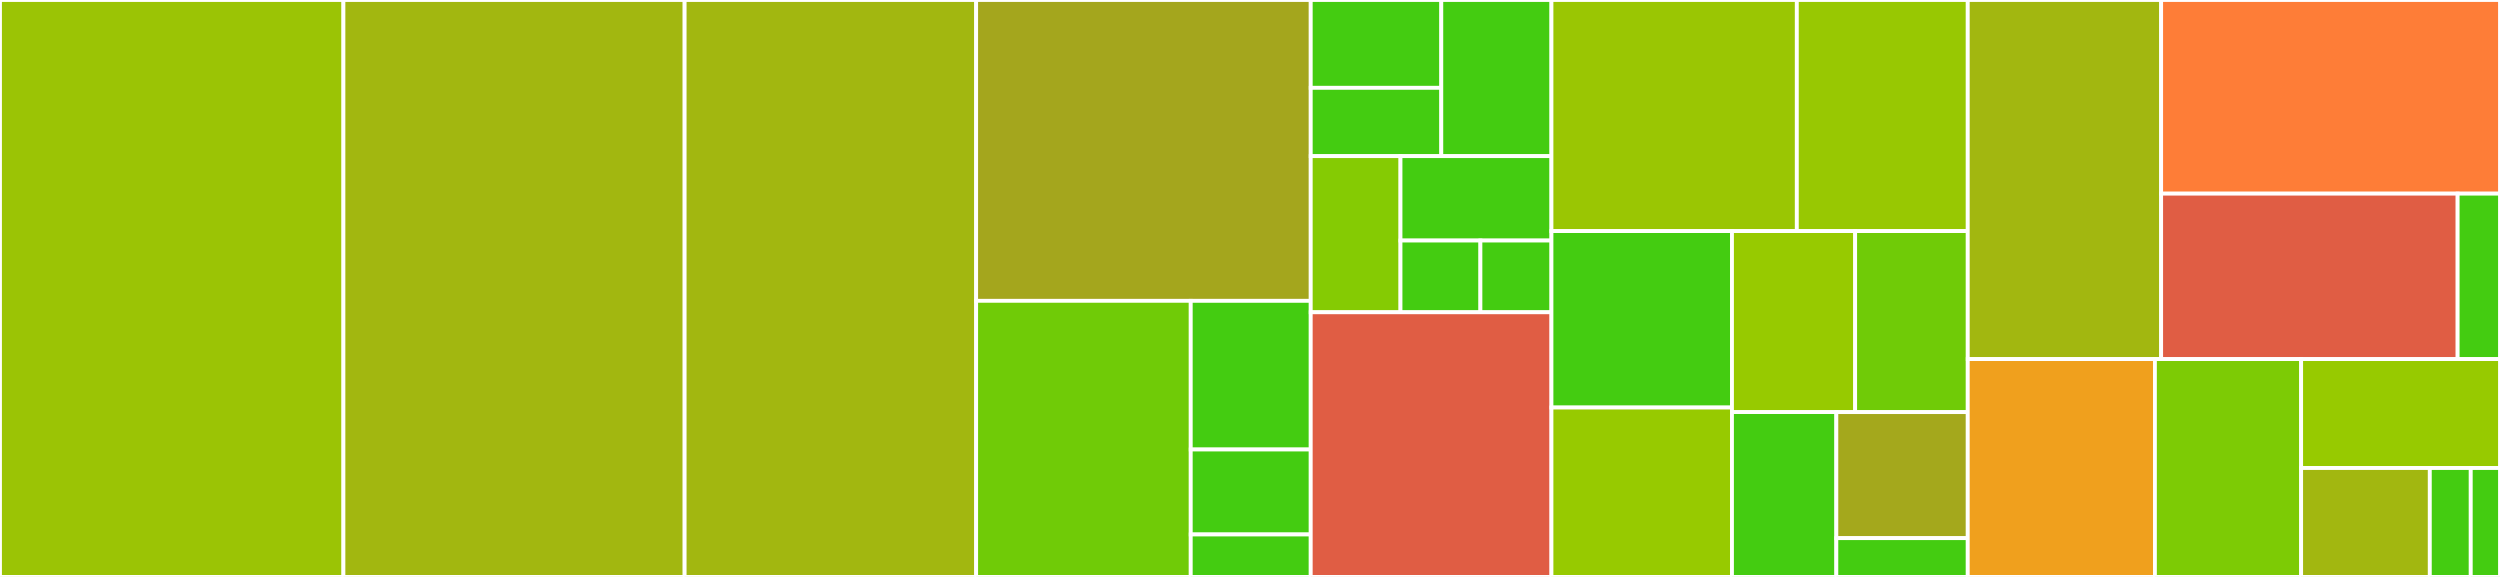 <svg baseProfile="full" width="650" height="150" viewBox="0 0 650 150" version="1.1"
xmlns="http://www.w3.org/2000/svg" xmlns:ev="http://www.w3.org/2001/xml-events"
xmlns:xlink="http://www.w3.org/1999/xlink">

<rect x="0" y="0" width="650" height="150" fill="#333333" stroke="none"/>

<style>rect.s{mask:url(#mask);}</style>
<defs>
  <pattern id="white" width="4" height="4" patternUnits="userSpaceOnUse" patternTransform="rotate(45)">
    <rect width="2" height="2" transform="translate(0,0)" fill="white"></rect>
  </pattern>
  <mask id="mask">
    <rect x="0" y="0" width="100%" height="100%" fill="url(#white)"></rect>
  </mask>
</defs>

<rect x="0" y="0" width="89.289" height="150.0" fill="#9bc405" stroke="white" stroke-width="1" class=" tooltipped" data-content="directory/principal.py"><title>directory/principal.py</title></rect>
<rect x="89.289" y="0" width="88.715" height="150.0" fill="#a2b710" stroke="white" stroke-width="1" class=" tooltipped" data-content="directory/clouddirectory.py"><title>directory/clouddirectory.py</title></rect>
<rect x="178.004" y="0" width="75.795" height="150.0" fill="#a2b710" stroke="white" stroke-width="1" class=" tooltipped" data-content="directory/resource.py"><title>directory/resource.py</title></rect>
<rect x="253.799" y="0" width="86.992" height="78.218" fill="#a4a61d" stroke="white" stroke-width="1" class=" tooltipped" data-content="directory/cloudnode.py"><title>directory/cloudnode.py</title></rect>
<rect x="253.799" y="78.218" width="55.795" height="71.782" fill="#70cb07" stroke="white" stroke-width="1" class=" tooltipped" data-content="directory/__init__.py"><title>directory/__init__.py</title></rect>
<rect x="309.593" y="78.218" width="31.197" height="38.652" fill="#4c1" stroke="white" stroke-width="1" class=" tooltipped" data-content="directory/authorization.py"><title>directory/authorization.py</title></rect>
<rect x="309.593" y="116.87" width="31.197" height="22.087" fill="#4c1" stroke="white" stroke-width="1" class=" tooltipped" data-content="directory/structs.py"><title>directory/structs.py</title></rect>
<rect x="309.593" y="138.957" width="31.197" height="11.043" fill="#4c1" stroke="white" stroke-width="1" class=" tooltipped" data-content="directory/identifiers.py"><title>directory/identifiers.py</title></rect>
<rect x="340.791" y="0" width="33.946" height="22.835" fill="#4c1" stroke="white" stroke-width="1" class=" tooltipped" data-content="api/resource/resource_type_name/id/resource_id/__init__.py"><title>api/resource/resource_type_name/id/resource_id/__init__.py</title></rect>
<rect x="340.791" y="22.835" width="33.946" height="17.761" fill="#4c1" stroke="white" stroke-width="1" class=" tooltipped" data-content="api/resource/resource_type_name/id/resource_id/members/__init__.py"><title>api/resource/resource_type_name/id/resource_id/members/__init__.py</title></rect>
<rect x="374.737" y="0" width="28.642" height="40.596" fill="#4c1" stroke="white" stroke-width="1" class=" tooltipped" data-content="api/resource/resource_type_name/policy/policy_name/__init__.py"><title>api/resource/resource_type_name/policy/policy_name/__init__.py</title></rect>
<rect x="340.791" y="40.596" width="23.338" height="40.596" fill="#85cb03" stroke="white" stroke-width="1" class=" tooltipped" data-content="api/resource/resource_type_name/__init__.py"><title>api/resource/resource_type_name/__init__.py</title></rect>
<rect x="364.129" y="40.596" width="39.25" height="21.944" fill="#4c1" stroke="white" stroke-width="1" class=" tooltipped" data-content="api/resource/resource_type_name/actions.py"><title>api/resource/resource_type_name/actions.py</title></rect>
<rect x="364.129" y="62.54" width="20.78" height="18.652" fill="#4c1" stroke="white" stroke-width="1" class=" tooltipped" data-content="api/resource/resource_type_name/policies/__init__.py"><title>api/resource/resource_type_name/policies/__init__.py</title></rect>
<rect x="384.908" y="62.54" width="18.471" height="18.652" fill="#4c1" stroke="white" stroke-width="1" class=" tooltipped" data-content="api/resource/resource_type_name/ids/__init__.py"><title>api/resource/resource_type_name/ids/__init__.py</title></rect>
<rect x="340.791" y="81.193" width="62.588" height="68.807" fill="#e05d44" stroke="white" stroke-width="1" class=" tooltipped" data-content="api/oauth.py"><title>api/oauth.py</title></rect>
<rect x="403.379" y="0" width="63.796" height="60.08" fill="#9ac603" stroke="white" stroke-width="1" class=" tooltipped" data-content="api/__init__.py"><title>api/__init__.py</title></rect>
<rect x="467.175" y="0" width="44.442" height="60.08" fill="#98c802" stroke="white" stroke-width="1" class=" tooltipped" data-content="api/users/__init__.py"><title>api/users/__init__.py</title></rect>
<rect x="403.379" y="60.08" width="46.935" height="45.878" fill="#4c1" stroke="white" stroke-width="1" class=" tooltipped" data-content="api/_helper.py"><title>api/_helper.py</title></rect>
<rect x="403.379" y="105.957" width="46.935" height="44.043" fill="#97ca00" stroke="white" stroke-width="1" class=" tooltipped" data-content="api/groups/__init__.py"><title>api/groups/__init__.py</title></rect>
<rect x="450.314" y="60.08" width="32.024" height="47.068" fill="#97ca00" stroke="white" stroke-width="1" class=" tooltipped" data-content="api/evaluate.py"><title>api/evaluate.py</title></rect>
<rect x="482.338" y="60.08" width="29.279" height="47.068" fill="#70cb07" stroke="white" stroke-width="1" class=" tooltipped" data-content="api/paging.py"><title>api/paging.py</title></rect>
<rect x="450.314" y="107.147" width="27.134" height="42.853" fill="#4c1" stroke="white" stroke-width="1" class=" tooltipped" data-content="api/roles/__init__.py"><title>api/roles/__init__.py</title></rect>
<rect x="477.448" y="107.147" width="34.169" height="32.77" fill="#a4a81c" stroke="white" stroke-width="1" class=" tooltipped" data-content="api/internal.py"><title>api/internal.py</title></rect>
<rect x="477.448" y="139.917" width="34.169" height="10.083" fill="#4c1" stroke="white" stroke-width="1" class=" tooltipped" data-content="api/resources/__init__.py"><title>api/resources/__init__.py</title></rect>
<rect x="511.617" y="0" width="50.279" height="93.361" fill="#a2b710" stroke="white" stroke-width="1" class=" tooltipped" data-content="utils/authorize.py"><title>utils/authorize.py</title></rect>
<rect x="561.896" y="0" width="88.104" height="50.347" fill="#fe7d37" stroke="white" stroke-width="1" class=" tooltipped" data-content="utils/retry.py"><title>utils/retry.py</title></rect>
<rect x="561.896" y="50.347" width="77.091" height="43.014" fill="#e05d44" stroke="white" stroke-width="1" class=" tooltipped" data-content="utils/security.py"><title>utils/security.py</title></rect>
<rect x="638.987" y="50.347" width="11.013" height="43.014" fill="#4c1" stroke="white" stroke-width="1" class=" tooltipped" data-content="utils/json.py"><title>utils/json.py</title></rect>
<rect x="511.617" y="93.361" width="48.662" height="56.639" fill="#f0a01d" stroke="white" stroke-width="1" class=" tooltipped" data-content="logging.py"><title>logging.py</title></rect>
<rect x="560.279" y="93.361" width="38.017" height="56.639" fill="#7dcb05" stroke="white" stroke-width="1" class=" tooltipped" data-content="config.py"><title>config.py</title></rect>
<rect x="598.296" y="93.361" width="51.704" height="28.32" fill="#97ca00" stroke="white" stroke-width="1" class=" tooltipped" data-content="errors.py"><title>errors.py</title></rect>
<rect x="598.296" y="121.68" width="33.455" height="28.32" fill="#a2b710" stroke="white" stroke-width="1" class=" tooltipped" data-content="policy/validator.py"><title>policy/validator.py</title></rect>
<rect x="631.752" y="121.68" width="10.645" height="28.32" fill="#4c1" stroke="white" stroke-width="1" class=" tooltipped" data-content="policy/resource_policy.py"><title>policy/resource_policy.py</title></rect>
<rect x="642.397" y="121.68" width="7.603" height="28.32" fill="#4c1" stroke="white" stroke-width="1" class=" tooltipped" data-content="__init__.py"><title>__init__.py</title></rect>
</svg>